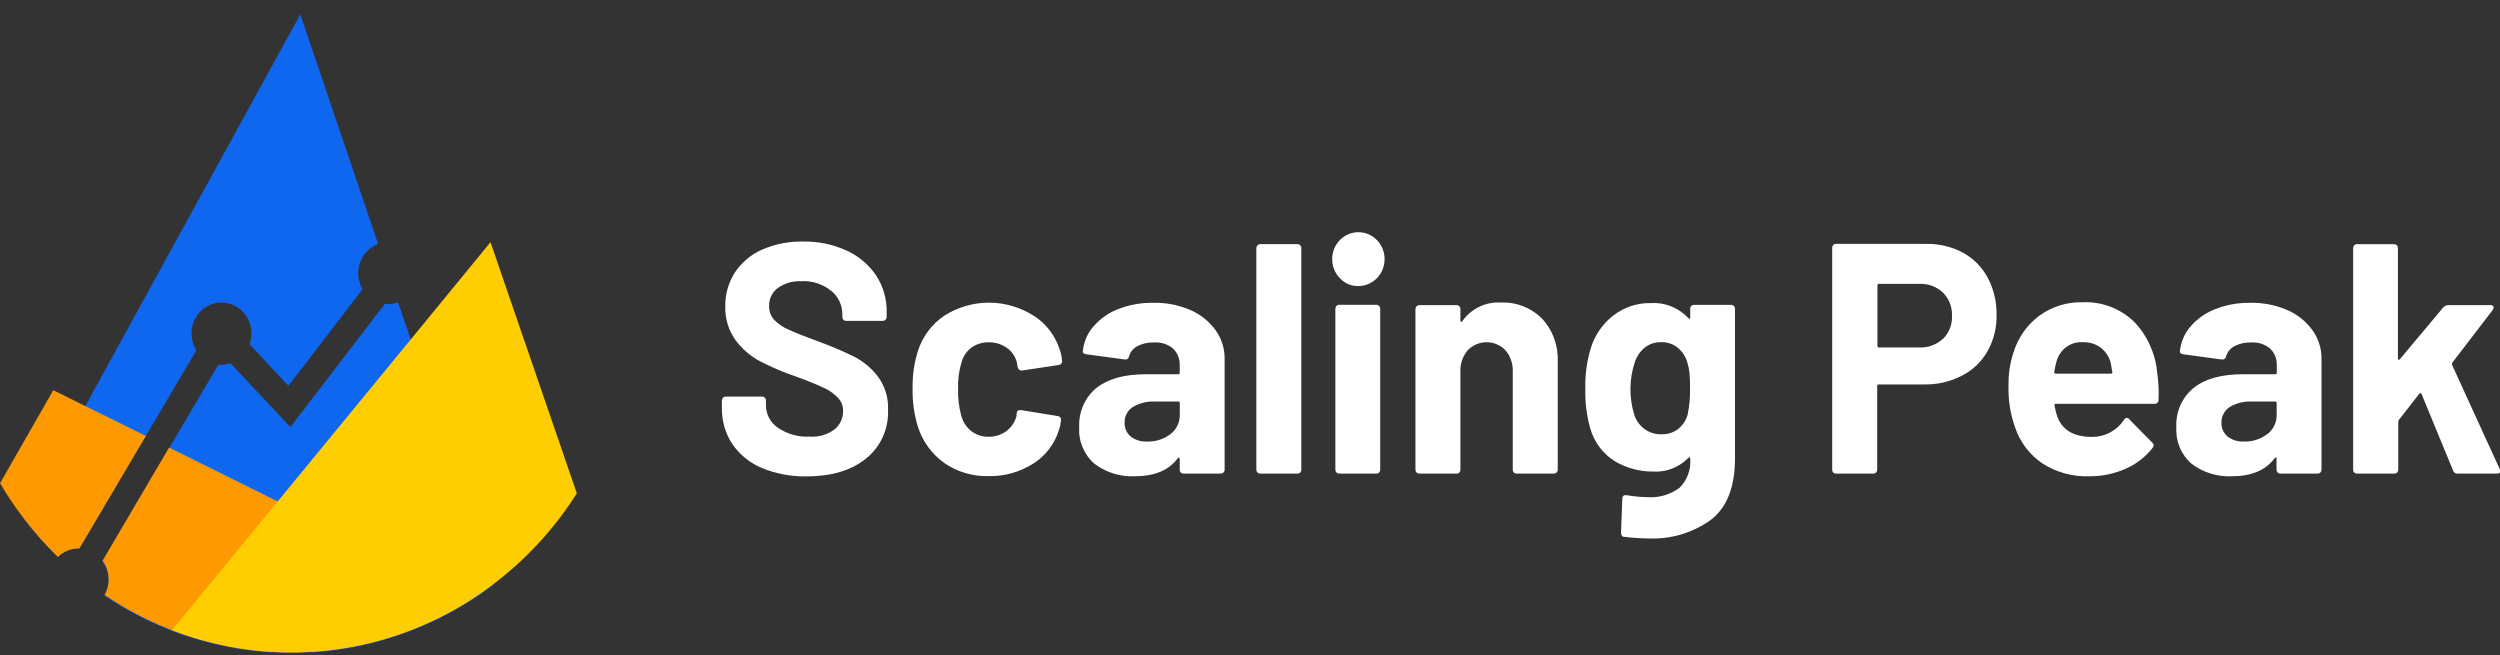 <svg width="145" height="38" viewBox="0 0 145 38" fill="none" xmlns="http://www.w3.org/2000/svg">
<rect x="0" y="0" width="145" height="38" fill="#333333" stroke="none"/>
<g clip-path="url(#clip0_1642_4045)">
<path d="M44.181 27.139C43.493 26.855 42.9 26.373 42.472 25.751C42.065 25.131 41.855 24.397 41.87 23.65V23.229C41.87 23.2 41.875 23.17 41.886 23.143C41.898 23.116 41.914 23.091 41.935 23.071C41.956 23.048 41.98 23.031 42.007 23.019C42.035 23.008 42.064 23.002 42.094 23.003H44.2C44.23 23.002 44.259 23.008 44.286 23.019C44.314 23.031 44.338 23.048 44.358 23.071C44.379 23.091 44.396 23.116 44.407 23.143C44.419 23.17 44.424 23.2 44.424 23.229V23.515C44.426 23.77 44.49 24.021 44.609 24.245C44.728 24.469 44.899 24.659 45.107 24.8C45.652 25.176 46.302 25.359 46.959 25.323C47.479 25.364 47.996 25.212 48.417 24.895C48.569 24.767 48.691 24.606 48.775 24.424C48.858 24.241 48.901 24.042 48.899 23.84C48.902 23.698 48.878 23.556 48.827 23.424C48.776 23.292 48.699 23.172 48.602 23.071C48.375 22.834 48.107 22.643 47.811 22.508C47.472 22.349 46.931 22.111 46.191 21.849C45.471 21.605 44.77 21.307 44.092 20.957C43.526 20.659 43.033 20.233 42.649 19.712C42.248 19.147 42.044 18.46 42.067 17.761C42.056 17.055 42.256 16.363 42.641 15.779C43.039 15.195 43.59 14.739 44.231 14.466C44.975 14.148 45.775 13.993 46.58 14.01C47.441 13.993 48.296 14.169 49.084 14.525C49.776 14.831 50.372 15.328 50.805 15.961C51.223 16.59 51.44 17.337 51.426 18.098V18.384C51.426 18.445 51.402 18.503 51.36 18.546C51.34 18.567 51.315 18.584 51.288 18.595C51.26 18.606 51.231 18.611 51.202 18.61H49.076C49.047 18.611 49.018 18.606 48.991 18.595C48.964 18.584 48.939 18.567 48.919 18.546C48.898 18.525 48.882 18.5 48.871 18.471C48.86 18.444 48.855 18.414 48.856 18.384V18.229C48.857 17.968 48.799 17.71 48.688 17.475C48.577 17.24 48.416 17.034 48.216 16.873C47.72 16.472 47.098 16.272 46.468 16.31C45.986 16.285 45.509 16.425 45.111 16.706C44.95 16.825 44.821 16.982 44.733 17.163C44.646 17.345 44.603 17.547 44.609 17.749C44.6 18.042 44.703 18.326 44.895 18.542C45.136 18.794 45.427 18.991 45.747 19.121C46.123 19.296 46.705 19.527 47.495 19.815C48.196 20.071 48.883 20.363 49.555 20.692C50.078 20.965 50.539 21.35 50.905 21.822C51.325 22.378 51.538 23.07 51.507 23.773C51.528 24.314 51.423 24.852 51.201 25.343C50.979 25.834 50.646 26.263 50.23 26.596C49.381 27.286 48.224 27.631 46.758 27.631C45.876 27.645 44.999 27.478 44.181 27.139ZM54.79 26.869C54.069 26.363 53.527 25.63 53.247 24.78C53.022 24.055 52.915 23.296 52.931 22.535C52.915 21.787 53.022 21.042 53.247 20.331C53.523 19.493 54.067 18.776 54.79 18.297C55.569 17.808 56.465 17.551 57.378 17.555C58.29 17.558 59.184 17.822 59.96 18.316C60.658 18.758 61.185 19.437 61.449 20.235C61.531 20.454 61.582 20.684 61.599 20.918V20.957C61.599 21.072 61.538 21.14 61.414 21.167L59.285 21.489H59.25C59.197 21.489 59.145 21.471 59.104 21.436C59.063 21.401 59.035 21.352 59.026 21.298L58.972 20.997C58.882 20.661 58.678 20.37 58.397 20.176C58.088 19.957 57.719 19.844 57.344 19.855C56.988 19.844 56.637 19.951 56.345 20.16C56.07 20.367 55.869 20.661 55.774 20.997C55.618 21.5 55.549 22.027 55.569 22.555C55.552 23.081 55.615 23.607 55.755 24.114C55.849 24.468 56.053 24.782 56.337 25.006C56.628 25.227 56.982 25.342 57.344 25.331C57.703 25.337 58.055 25.227 58.351 25.018C58.641 24.806 58.853 24.5 58.953 24.149C58.96 24.113 58.96 24.075 58.953 24.038C58.967 24.022 58.973 24 58.972 23.979C58.972 23.828 59.069 23.765 59.23 23.788L61.356 24.133C61.407 24.137 61.455 24.16 61.489 24.198C61.524 24.237 61.542 24.287 61.541 24.34C61.526 24.534 61.489 24.726 61.429 24.911C61.179 25.737 60.644 26.442 59.925 26.893C59.149 27.381 58.254 27.632 57.344 27.615C56.438 27.641 55.547 27.381 54.79 26.869ZM69.03 17.975C69.612 18.223 70.12 18.627 70.499 19.145C70.847 19.622 71.032 20.203 71.028 20.799V27.242C71.028 27.303 71.004 27.362 70.962 27.405C70.942 27.426 70.917 27.442 70.89 27.453C70.862 27.464 70.833 27.469 70.804 27.468H68.644C68.615 27.469 68.586 27.464 68.558 27.453C68.531 27.442 68.507 27.426 68.486 27.404C68.465 27.383 68.449 27.358 68.439 27.33C68.428 27.302 68.423 27.272 68.424 27.242V26.616C68.426 26.601 68.423 26.585 68.416 26.572C68.409 26.558 68.398 26.547 68.385 26.54C68.362 26.54 68.335 26.54 68.312 26.576C67.798 27.274 66.966 27.623 65.816 27.623C64.981 27.663 64.157 27.408 63.482 26.901C63.182 26.643 62.945 26.315 62.791 25.945C62.636 25.576 62.569 25.173 62.595 24.772C62.574 24.339 62.654 23.907 62.828 23.512C63.002 23.117 63.264 22.77 63.594 22.5C64.263 21.971 65.213 21.707 66.445 21.707H68.331C68.344 21.709 68.357 21.708 68.369 21.703C68.381 21.7 68.392 21.692 68.401 21.683C68.41 21.674 68.417 21.663 68.421 21.65C68.425 21.638 68.426 21.624 68.424 21.611V21.195C68.432 21.013 68.402 20.831 68.335 20.662C68.269 20.493 68.167 20.341 68.038 20.216C67.724 19.958 67.328 19.832 66.927 19.863C66.597 19.852 66.27 19.924 65.974 20.073C65.858 20.131 65.754 20.213 65.67 20.314C65.586 20.415 65.523 20.533 65.484 20.66C65.481 20.689 65.473 20.717 65.459 20.742C65.445 20.768 65.427 20.79 65.404 20.808C65.382 20.826 65.356 20.839 65.329 20.846C65.302 20.853 65.273 20.855 65.245 20.85L63.007 20.549C62.857 20.521 62.791 20.465 62.803 20.374C62.854 19.837 63.072 19.331 63.424 18.931C63.816 18.479 64.31 18.133 64.863 17.924C65.505 17.675 66.187 17.552 66.873 17.563C67.612 17.543 68.347 17.684 69.03 17.975ZM67.872 25.188C68.046 25.061 68.188 24.893 68.285 24.698C68.382 24.502 68.431 24.285 68.428 24.066V23.384C68.43 23.371 68.429 23.358 68.425 23.345C68.421 23.333 68.414 23.321 68.405 23.312C68.396 23.303 68.385 23.296 68.373 23.292C68.361 23.288 68.348 23.287 68.335 23.289H67C66.545 23.264 66.091 23.375 65.696 23.61C65.547 23.707 65.426 23.842 65.343 24.002C65.26 24.162 65.22 24.341 65.226 24.522C65.222 24.673 65.251 24.823 65.312 24.96C65.373 25.098 65.463 25.219 65.577 25.315C65.848 25.524 66.183 25.628 66.522 25.608C67.005 25.629 67.481 25.481 67.872 25.188ZM72.934 27.405C72.892 27.362 72.868 27.303 72.868 27.242V14.391C72.868 14.33 72.892 14.271 72.934 14.228C72.976 14.185 73.033 14.161 73.092 14.161H75.256C75.285 14.16 75.314 14.166 75.34 14.178C75.367 14.189 75.391 14.207 75.411 14.228C75.432 14.249 75.449 14.274 75.461 14.302C75.472 14.33 75.477 14.36 75.476 14.391V27.242C75.477 27.273 75.472 27.303 75.46 27.331C75.449 27.359 75.432 27.384 75.411 27.405C75.391 27.426 75.366 27.442 75.34 27.453C75.313 27.464 75.285 27.469 75.256 27.468H73.092C73.063 27.469 73.034 27.464 73.007 27.453C72.979 27.442 72.955 27.426 72.934 27.405ZM77.741 16.163C77.484 15.913 77.32 15.579 77.278 15.219C77.235 14.858 77.315 14.494 77.506 14.188C77.696 13.882 77.984 13.653 78.321 13.542C78.657 13.431 79.021 13.443 79.349 13.578C79.677 13.712 79.95 13.96 80.12 14.279C80.289 14.597 80.346 14.967 80.279 15.324C80.213 15.68 80.027 16.002 79.754 16.233C79.482 16.465 79.14 16.591 78.786 16.591C78.593 16.597 78.4 16.561 78.221 16.488C78.041 16.414 77.878 16.304 77.741 16.163ZM77.517 27.405C77.475 27.362 77.451 27.303 77.451 27.242V17.908C77.451 17.847 77.475 17.788 77.517 17.745C77.559 17.702 77.616 17.678 77.675 17.678H79.832C79.861 17.678 79.889 17.683 79.916 17.695C79.942 17.707 79.966 17.724 79.986 17.745C80.008 17.766 80.025 17.791 80.036 17.819C80.048 17.847 80.053 17.878 80.052 17.908V27.242C80.053 27.273 80.047 27.303 80.036 27.331C80.025 27.359 80.008 27.384 79.986 27.405C79.966 27.426 79.942 27.442 79.915 27.453C79.889 27.464 79.86 27.469 79.832 27.468H77.668C77.611 27.468 77.557 27.445 77.517 27.405ZM89.442 18.479C89.751 18.815 89.992 19.212 90.147 19.646C90.303 20.08 90.372 20.543 90.349 21.005V27.242C90.349 27.303 90.325 27.362 90.283 27.405C90.262 27.426 90.237 27.442 90.21 27.453C90.183 27.464 90.154 27.469 90.125 27.468H87.96C87.931 27.469 87.902 27.464 87.875 27.453C87.848 27.442 87.823 27.426 87.802 27.404C87.782 27.383 87.766 27.358 87.755 27.33C87.744 27.302 87.74 27.272 87.74 27.242V21.556C87.759 21.105 87.61 20.665 87.324 20.323C87.18 20.172 87.009 20.053 86.82 19.971C86.631 19.89 86.428 19.848 86.222 19.848C86.017 19.848 85.814 19.89 85.625 19.971C85.436 20.053 85.265 20.172 85.121 20.323C84.835 20.665 84.686 21.105 84.704 21.556V27.242C84.705 27.272 84.701 27.302 84.69 27.33C84.679 27.358 84.663 27.383 84.642 27.404C84.622 27.426 84.597 27.442 84.57 27.453C84.543 27.464 84.514 27.469 84.484 27.468H82.32C82.291 27.469 82.262 27.464 82.235 27.453C82.208 27.442 82.183 27.426 82.162 27.405C82.12 27.362 82.096 27.303 82.096 27.242V17.928C82.096 17.867 82.12 17.808 82.162 17.765C82.204 17.722 82.261 17.698 82.32 17.698H84.484C84.544 17.698 84.601 17.722 84.643 17.765C84.663 17.787 84.679 17.812 84.69 17.84C84.7 17.868 84.705 17.898 84.704 17.928V18.594C84.703 18.609 84.706 18.624 84.713 18.637C84.72 18.651 84.73 18.662 84.743 18.669C84.748 18.672 84.753 18.674 84.758 18.674C84.764 18.674 84.769 18.674 84.774 18.672C84.779 18.67 84.784 18.667 84.788 18.663C84.792 18.659 84.795 18.655 84.797 18.649C85.052 18.285 85.392 17.992 85.787 17.799C86.182 17.607 86.618 17.52 87.054 17.547C87.493 17.527 87.931 17.599 88.341 17.76C88.752 17.92 89.127 18.165 89.442 18.479ZM98.088 17.749C98.108 17.728 98.133 17.711 98.16 17.699C98.187 17.688 98.216 17.682 98.246 17.682H100.41C100.439 17.681 100.467 17.687 100.494 17.699C100.521 17.71 100.544 17.728 100.564 17.749C100.586 17.77 100.603 17.795 100.614 17.823C100.626 17.851 100.631 17.881 100.63 17.912V26.58C100.63 28.243 100.164 29.432 99.233 30.149C98.185 30.901 96.927 31.281 95.649 31.231C95.167 31.228 94.685 31.196 94.206 31.136C94.083 31.136 94.021 31.041 94.021 30.89L94.094 28.931C94.094 28.765 94.179 28.697 94.353 28.721C94.757 28.794 95.166 28.832 95.576 28.836C96.224 28.879 96.867 28.691 97.397 28.305C97.623 28.088 97.798 27.821 97.908 27.524C98.019 27.227 98.061 26.908 98.034 26.592C98.034 26.556 98.034 26.532 97.999 26.524C97.985 26.522 97.971 26.524 97.958 26.53C97.945 26.535 97.934 26.544 97.925 26.556C97.657 26.831 97.335 27.043 96.98 27.18C96.626 27.317 96.247 27.375 95.869 27.349C95.094 27.356 94.33 27.149 93.659 26.75C92.961 26.317 92.449 25.626 92.227 24.819C92.022 24.085 91.929 23.323 91.95 22.559C91.926 21.741 92.038 20.924 92.281 20.144C92.522 19.398 92.982 18.747 93.597 18.281C94.217 17.811 94.971 17.564 95.742 17.579C96.146 17.552 96.55 17.616 96.927 17.767C97.305 17.918 97.645 18.151 97.925 18.451C97.934 18.463 97.945 18.472 97.958 18.477C97.971 18.483 97.985 18.485 97.999 18.483C98.022 18.483 98.034 18.451 98.034 18.416V17.959C98.025 17.923 98.025 17.884 98.034 17.847C98.044 17.811 98.062 17.777 98.088 17.749ZM98.022 22.508C98.026 22.203 98.014 21.899 97.987 21.596C97.963 21.39 97.919 21.186 97.856 20.989C97.755 20.662 97.562 20.373 97.3 20.16C97.025 19.945 96.686 19.834 96.34 19.847C96 19.836 95.668 19.947 95.398 20.16C95.134 20.374 94.934 20.662 94.824 20.989C94.492 21.977 94.479 23.049 94.785 24.046C94.889 24.379 95.093 24.669 95.368 24.875C95.656 25.088 96.004 25.198 96.359 25.188C96.711 25.202 97.057 25.091 97.339 24.875C97.592 24.672 97.779 24.396 97.875 24.082C97.987 23.565 98.036 23.037 98.022 22.508Z" fill="white"/>
<path d="M113.856 14.657C114.462 14.988 114.961 15.494 115.291 16.113C115.639 16.774 115.815 17.517 115.801 18.27C115.815 19.009 115.632 19.739 115.272 20.379C114.92 20.99 114.403 21.482 113.783 21.795C113.103 22.142 112.351 22.315 111.592 22.298H108.964C108.903 22.298 108.876 22.33 108.876 22.393V27.243C108.876 27.304 108.852 27.363 108.81 27.406C108.789 27.427 108.764 27.443 108.737 27.454C108.71 27.465 108.681 27.47 108.652 27.469H106.488C106.458 27.47 106.429 27.465 106.402 27.454C106.375 27.443 106.35 27.427 106.329 27.406C106.309 27.384 106.293 27.359 106.283 27.331C106.272 27.303 106.267 27.273 106.268 27.243V14.372C106.267 14.342 106.272 14.312 106.283 14.284C106.293 14.256 106.309 14.231 106.329 14.209C106.35 14.188 106.375 14.172 106.402 14.161C106.429 14.15 106.458 14.145 106.488 14.146H111.703C112.451 14.128 113.192 14.304 113.856 14.657ZM112.699 19.65C112.872 19.479 113.007 19.273 113.096 19.045C113.185 18.816 113.226 18.571 113.216 18.325C113.226 18.076 113.186 17.827 113.097 17.595C113.008 17.362 112.872 17.152 112.699 16.977C112.515 16.803 112.299 16.668 112.064 16.58C111.829 16.492 111.579 16.453 111.329 16.465H108.98C108.918 16.465 108.891 16.497 108.891 16.561V20.058C108.891 20.121 108.918 20.153 108.98 20.153H111.329C111.83 20.173 112.318 19.993 112.691 19.65H112.699ZM125.195 23.195C125.196 23.226 125.191 23.258 125.179 23.287C125.167 23.317 125.149 23.343 125.126 23.365C125.103 23.386 125.076 23.402 125.047 23.412C125.017 23.422 124.986 23.425 124.955 23.421H119.238C119.165 23.421 119.142 23.452 119.165 23.516C119.204 23.777 119.273 24.032 119.369 24.277C119.688 24.988 120.341 25.342 121.329 25.34C121.695 25.345 122.057 25.258 122.383 25.086C122.708 24.914 122.988 24.662 123.196 24.352C123.206 24.322 123.225 24.295 123.249 24.275C123.273 24.255 123.303 24.242 123.334 24.238C123.365 24.235 123.396 24.24 123.425 24.254C123.453 24.268 123.477 24.29 123.493 24.317L124.824 25.665C124.876 25.707 124.909 25.768 124.917 25.835C124.905 25.891 124.879 25.943 124.844 25.986C124.425 26.517 123.884 26.933 123.27 27.195C122.604 27.486 121.886 27.632 121.163 27.624C120.211 27.656 119.272 27.398 118.463 26.882C117.729 26.387 117.173 25.659 116.881 24.808C116.596 24.012 116.465 23.166 116.495 22.318C116.484 21.692 116.578 21.068 116.773 20.474C117.03 19.611 117.553 18.857 118.262 18.325C118.997 17.786 119.882 17.508 120.785 17.532C121.326 17.506 121.866 17.59 122.375 17.779C122.885 17.968 123.352 18.259 123.752 18.634C124.524 19.424 125.006 20.466 125.114 21.581C125.191 22.115 125.218 22.655 125.195 23.195ZM119.277 20.97C119.22 21.169 119.176 21.372 119.145 21.577C119.143 21.59 119.144 21.603 119.148 21.615C119.152 21.628 119.159 21.639 119.168 21.648C119.177 21.658 119.188 21.665 119.2 21.669C119.212 21.673 119.225 21.674 119.238 21.672H122.44C122.513 21.672 122.537 21.64 122.513 21.577C122.452 21.212 122.421 21.033 122.421 21.045C122.327 20.692 122.122 20.381 121.838 20.161C121.538 19.945 121.178 19.835 120.812 19.848C120.469 19.823 120.128 19.921 119.848 20.126C119.568 20.33 119.366 20.629 119.277 20.97ZM132.648 17.976C133.231 18.224 133.739 18.628 134.118 19.146C134.465 19.623 134.651 20.204 134.647 20.799V27.243C134.646 27.304 134.623 27.363 134.581 27.406C134.56 27.427 134.535 27.443 134.508 27.454C134.481 27.465 134.452 27.47 134.423 27.469H132.258C132.23 27.47 132.201 27.465 132.175 27.454C132.148 27.443 132.124 27.427 132.104 27.406C132.083 27.385 132.066 27.36 132.054 27.332C132.043 27.304 132.038 27.273 132.039 27.243V26.616C132.039 26.577 132.039 26.553 132 26.541C131.961 26.529 131.95 26.541 131.927 26.577C131.412 27.275 130.58 27.624 129.431 27.624C128.602 27.66 127.785 27.406 127.116 26.902C126.815 26.644 126.578 26.317 126.423 25.947C126.269 25.577 126.202 25.174 126.229 24.773C126.207 24.34 126.287 23.907 126.46 23.512C126.634 23.117 126.897 22.77 127.228 22.501C127.891 21.972 128.84 21.707 130.075 21.707H131.961C131.974 21.71 131.987 21.709 131.999 21.704C132.011 21.7 132.022 21.693 132.031 21.684C132.04 21.675 132.047 21.663 132.051 21.651C132.055 21.639 132.056 21.625 132.054 21.612V21.196C132.062 21.014 132.032 20.832 131.965 20.663C131.899 20.494 131.797 20.342 131.668 20.217C131.355 19.959 130.958 19.833 130.557 19.864C130.228 19.852 129.9 19.925 129.604 20.074C129.488 20.133 129.385 20.215 129.301 20.316C129.217 20.417 129.153 20.534 129.114 20.661C129.111 20.69 129.103 20.718 129.089 20.743C129.075 20.769 129.057 20.791 129.035 20.809C129.012 20.827 128.986 20.84 128.959 20.847C128.932 20.854 128.903 20.855 128.875 20.851L126.637 20.55C126.491 20.522 126.421 20.466 126.433 20.375C126.486 19.839 126.704 19.333 127.054 18.932C127.447 18.48 127.943 18.134 128.497 17.925C129.138 17.675 129.818 17.553 130.503 17.564C131.238 17.546 131.969 17.686 132.648 17.976ZM131.491 25.189C131.665 25.062 131.807 24.894 131.903 24.698C132 24.503 132.049 24.286 132.046 24.067V23.385C132.048 23.372 132.047 23.359 132.043 23.346C132.039 23.334 132.033 23.322 132.024 23.313C132.014 23.304 132.003 23.297 131.991 23.293C131.979 23.289 131.966 23.288 131.954 23.29H130.623C130.167 23.264 129.714 23.375 129.319 23.611C129.169 23.707 129.046 23.841 128.963 24.002C128.879 24.162 128.839 24.341 128.844 24.523C128.84 24.674 128.87 24.825 128.931 24.962C128.993 25.1 129.085 25.221 129.199 25.316C129.469 25.525 129.803 25.629 130.14 25.609C130.621 25.628 131.094 25.48 131.483 25.189H131.491ZM136.545 27.406C136.524 27.384 136.508 27.359 136.498 27.331C136.487 27.303 136.482 27.273 136.483 27.243V14.392C136.482 14.362 136.487 14.332 136.498 14.304C136.508 14.276 136.524 14.25 136.545 14.229C136.565 14.207 136.59 14.19 136.617 14.179C136.644 14.167 136.673 14.161 136.703 14.162H138.859C138.919 14.162 138.976 14.186 139.018 14.229C139.038 14.25 139.054 14.276 139.065 14.304C139.075 14.332 139.08 14.362 139.079 14.392V20.799C139.079 20.835 139.079 20.859 139.118 20.863C139.131 20.866 139.146 20.866 139.159 20.861C139.172 20.856 139.183 20.847 139.191 20.835L141.707 17.834C141.741 17.793 141.784 17.76 141.832 17.736C141.88 17.713 141.931 17.7 141.984 17.699H144.446C144.569 17.699 144.631 17.742 144.631 17.834C144.624 17.888 144.604 17.94 144.573 17.984L142.227 21.045C142.217 21.066 142.212 21.089 142.212 21.113C142.212 21.136 142.217 21.159 142.227 21.18L144.982 27.203C145.001 27.239 145.014 27.278 145.02 27.318C145.02 27.422 144.951 27.469 144.816 27.469H142.54C142.485 27.473 142.43 27.458 142.383 27.428C142.337 27.397 142.301 27.352 142.281 27.299L140.449 22.849C140.443 22.837 140.434 22.827 140.423 22.819C140.413 22.81 140.4 22.805 140.387 22.802C140.374 22.798 140.36 22.799 140.348 22.805C140.336 22.811 140.327 22.821 140.322 22.834L139.137 24.352C139.118 24.388 139.105 24.427 139.099 24.467V27.243C139.1 27.273 139.095 27.303 139.084 27.331C139.073 27.359 139.057 27.384 139.037 27.405C139.016 27.427 138.991 27.443 138.964 27.454C138.937 27.465 138.908 27.47 138.879 27.469H136.699C136.67 27.47 136.642 27.464 136.616 27.453C136.589 27.442 136.565 27.426 136.545 27.406Z" fill="white"/>
<path d="M23.822 19.693L23.089 17.536C22.908 17.601 22.718 17.634 22.526 17.635C22.455 17.641 22.384 17.641 22.314 17.635L16.843 24.772L13.371 21.069C13.197 21.126 13.014 21.156 12.831 21.156H12.665L9.803 26.006L5.945 32.568C6.152 32.85 6.274 33.188 6.295 33.541C6.316 33.894 6.234 34.245 6.06 34.551C9.229 36.689 12.93 37.844 16.72 37.88C20.51 37.916 24.231 36.831 27.437 34.753C27.842 34.492 28.237 34.216 28.622 33.924L23.822 19.693ZM11.388 20.315C11.226 20.06 11.129 19.765 11.109 19.461C11.088 19.156 11.144 18.851 11.271 18.574C11.398 18.298 11.591 18.06 11.833 17.882C12.075 17.704 12.357 17.593 12.652 17.559C12.948 17.526 13.246 17.57 13.52 17.689C13.794 17.808 14.034 17.997 14.217 18.237C14.4 18.478 14.519 18.764 14.564 19.066C14.609 19.367 14.579 19.676 14.475 19.962L16.728 22.377L21.029 16.774C20.894 16.547 20.81 16.291 20.784 16.026C20.757 15.761 20.788 15.493 20.874 15.242C20.961 14.99 21.1 14.762 21.283 14.573C21.466 14.384 21.688 14.239 21.932 14.149L17.418 0.834L4.949 23.551L1.373 30.07C1.98 30.864 2.643 31.612 3.356 32.306C3.679 31.99 4.109 31.814 4.556 31.815H4.602L8.46 25.284L11.388 20.315Z" fill="#0F67F0"/>
<path d="M8.46 25.284L4.603 31.811H4.56C4.113 31.809 3.684 31.985 3.36 32.302C2.647 31.608 1.984 30.86 1.377 30.066C0.876 29.417 0.418 28.735 0.004 28.024L3.09 22.631L4.938 23.547L8.46 25.284ZM27.441 34.705C24.238 36.793 20.517 37.884 16.724 37.848C12.931 37.812 9.23 36.651 6.065 34.503C6.238 34.198 6.32 33.846 6.299 33.494C6.279 33.141 6.157 32.802 5.949 32.52L9.807 25.958L16.091 29.074L27.441 34.705Z" fill="#FE9900"/>
<path d="M33.457 28.615C32.165 30.65 30.529 32.431 28.627 33.873C28.241 34.167 27.855 34.444 27.442 34.706C24.866 36.377 21.949 37.413 18.918 37.732C15.888 38.052 12.827 37.648 9.974 36.55L16.104 29.087L23.82 19.693L28.449 14.047L33.457 28.615Z" fill="#FFCE00"/>
</g>
<defs>
<clipPath id="clip0_1642_4045">
<rect width="145" height="37" fill="white" transform="translate(0 0.834)"/>
</clipPath>
</defs>
</svg>
